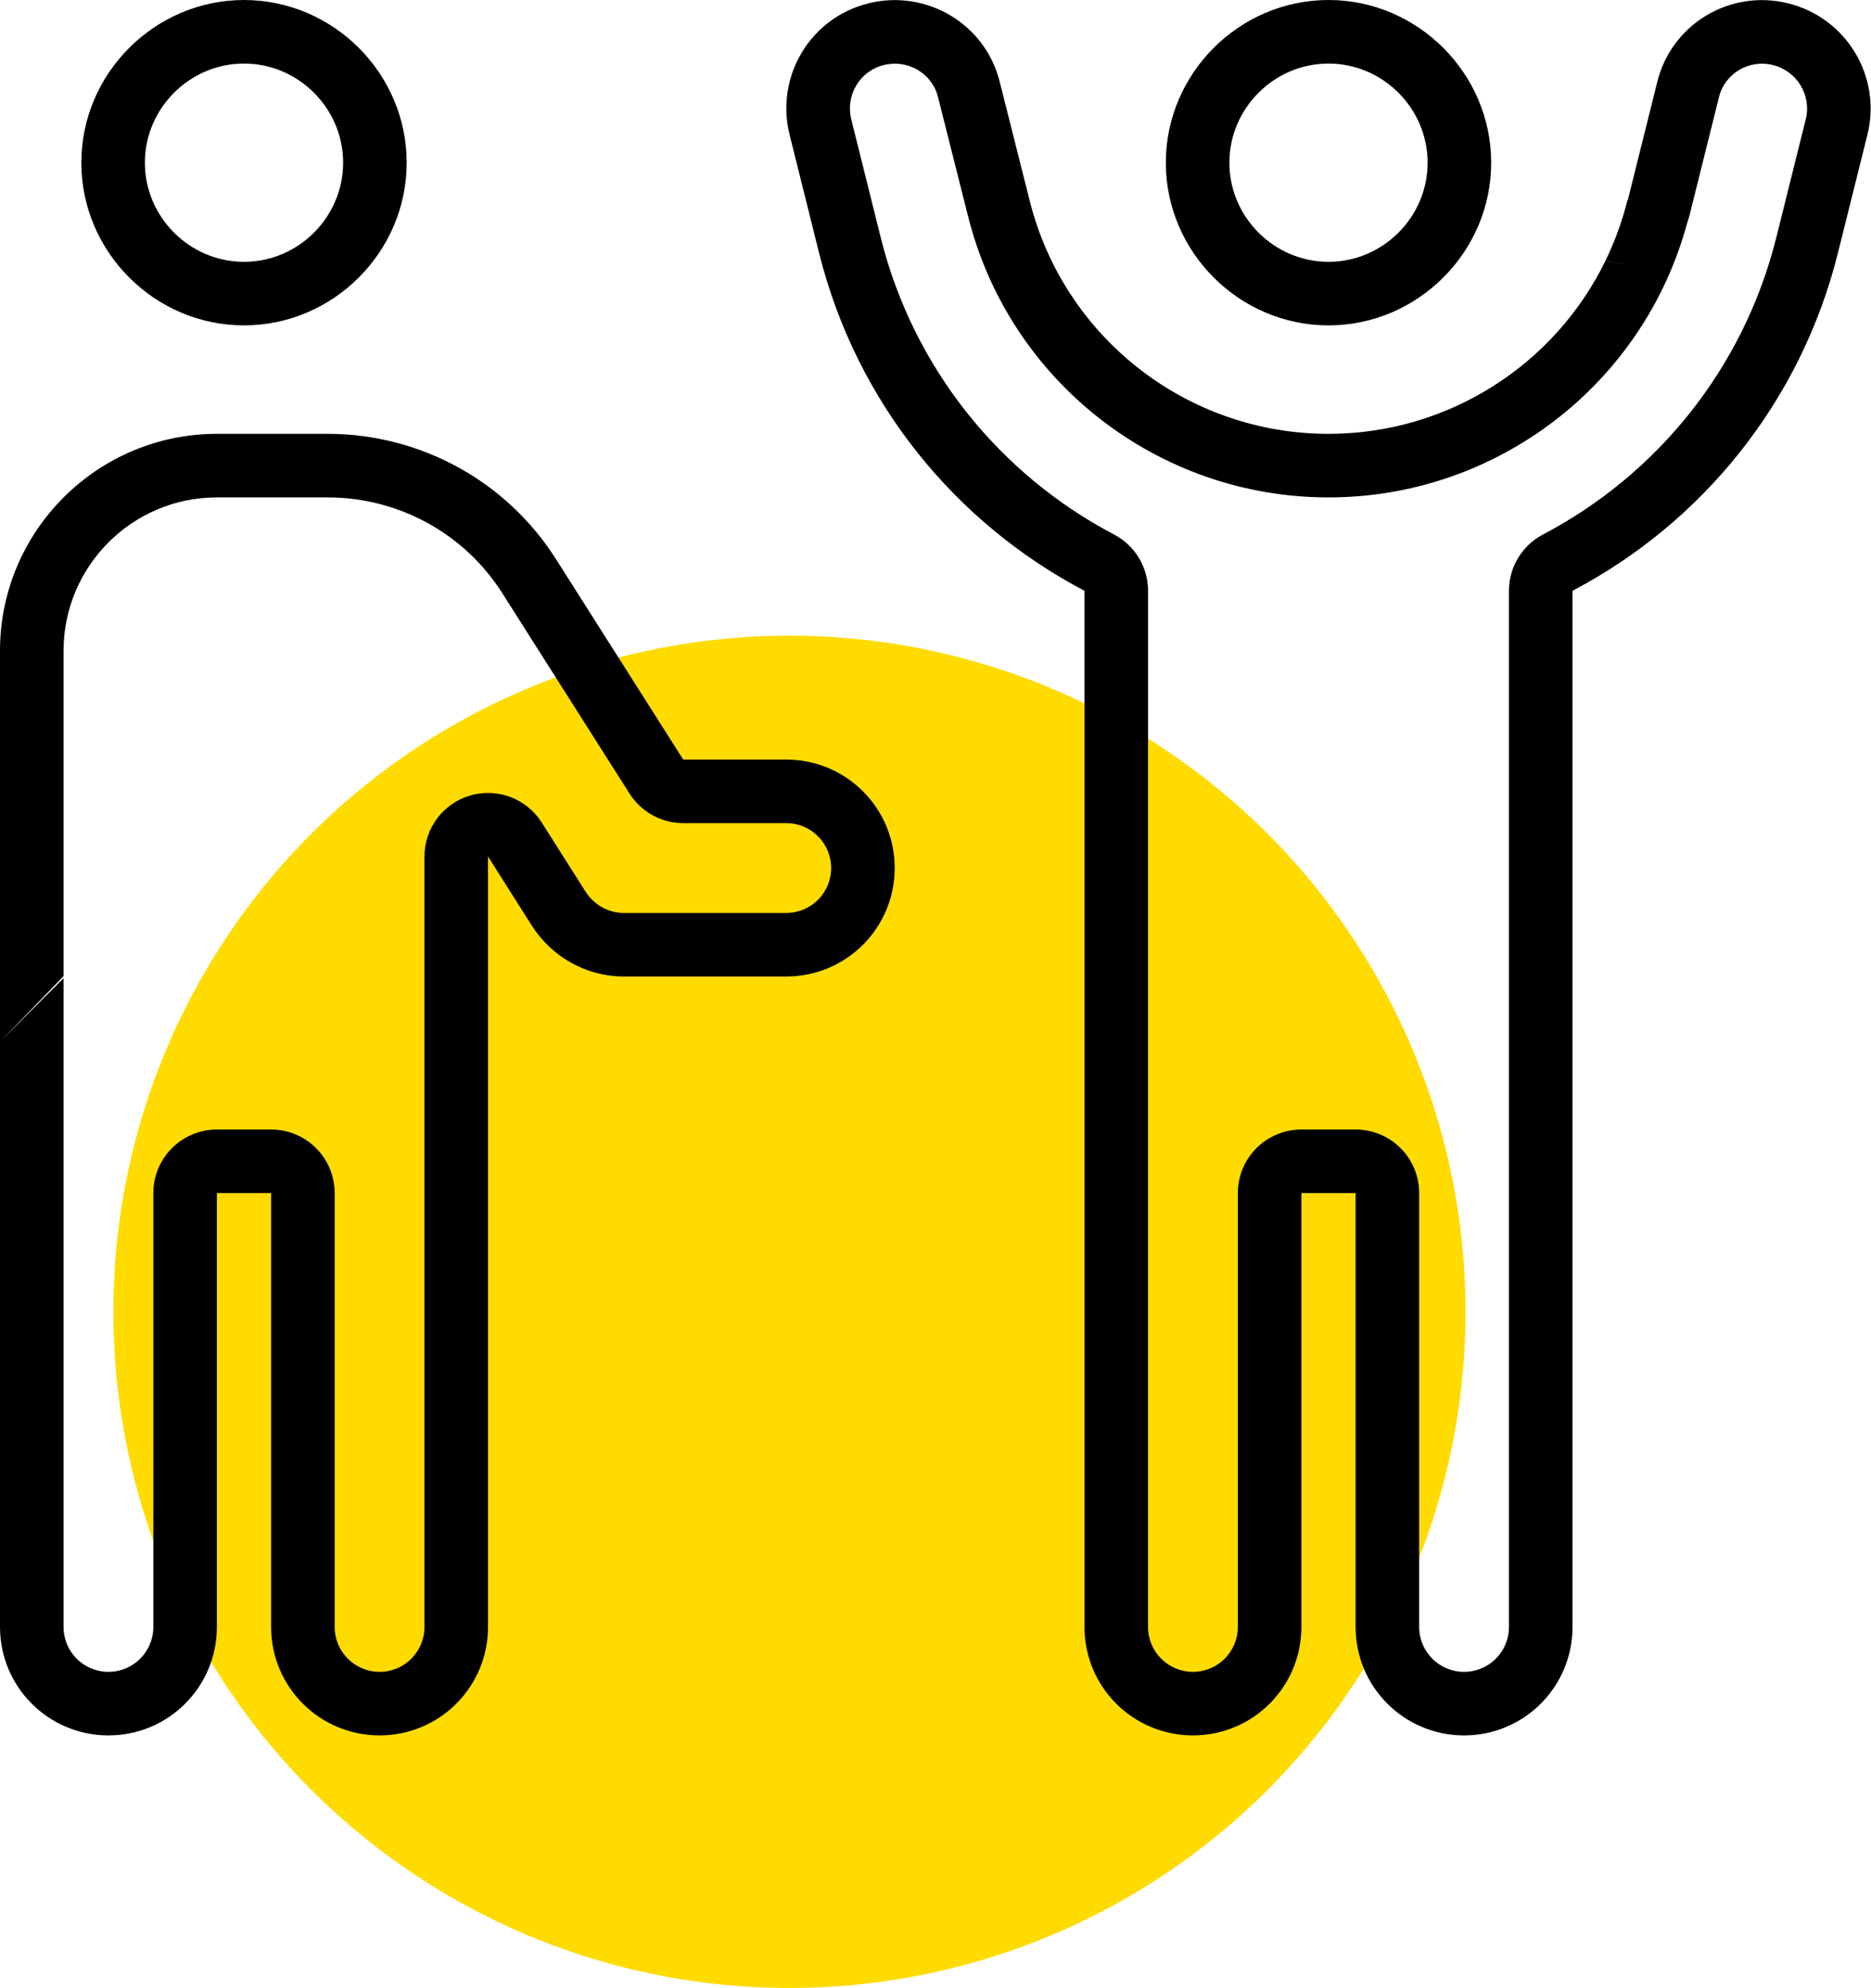 <svg xmlns="http://www.w3.org/2000/svg" xmlns:xlink="http://www.w3.org/1999/xlink" xmlns:serif="http://www.serif.com/" width="100%" height="100%" viewBox="0 0 368 391" xml:space="preserve" style="fill-rule:evenodd;clip-rule:evenodd;stroke-linejoin:round;stroke-miterlimit:2;"><circle cx="155.274" cy="257.985" r="132.979" style="fill:#ffdb00;"></circle><path id="people-robbery.svg" d="M-0,204.874l12.5,-12.5l-0,127.583c-0,4.884 3.946,8.83 8.83,8.83c4.885,0 8.831,-3.946 8.831,-8.83l-0,-85.322c-0,-6.904 5.596,-12.5 12.5,-12.5l10.665,-0c6.904,-0 12.5,5.596 12.5,12.5l0,85.322c0,4.884 3.946,8.83 8.831,8.83c4.884,0 8.83,-3.946 8.83,-8.83l-0,-151.513c-0,-5.561 3.674,-10.454 9.015,-12.004c5.34,-1.551 11.063,0.613 14.041,5.31c0,-0 8.639,13.621 8.639,13.621c1.639,2.549 4.445,4.17 7.468,4.17l31.996,-0c4.884,-0 8.83,-3.946 8.83,-8.831c0,-4.884 -3.946,-8.83 -8.83,-8.83l-20.264,-0c-4.278,-0 -8.259,-2.188 -10.553,-5.8l-24.93,-39.261l-0.027,-0.043c-7.442,-11.827 -20.446,-18.954 -34.414,-18.954l-21.797,-0c-16.636,-0 -30.161,13.525 -30.161,30.161l0,63.991l-12.5,12.5l-0,-76.491c-0,-23.53 19.131,-42.661 42.661,-42.661l21.797,-0c18.264,-0 35.262,9.332 44.994,24.796l24.93,39.262l20.264,-0c11.798,-0 21.33,9.532 21.33,21.33c0,11.799 -9.532,21.331 -21.33,21.331l-31.996,-0c-7.266,-0 -14.065,-3.8 -17.998,-9.932l-8.665,-13.665l-0,151.513c-0,11.798 -9.532,21.33 -21.33,21.33c-11.799,0 -21.331,-9.532 -21.331,-21.33l0,-85.322l-10.665,-0l-0,85.322c-0,11.798 -9.532,21.33 -21.331,21.33c-11.798,0 -21.33,-9.532 -21.33,-21.33l-0,-115.083Zm-0,-0.4l12.5,-12.489l-12.5,12.889l-0,-0.4Zm47.993,-140.483c-17.552,0 -31.995,-14.443 -31.995,-31.995c-0,-17.553 14.443,-31.996 31.995,-31.996c17.553,0 31.996,14.443 31.996,31.996c0,17.552 -14.443,31.995 -31.996,31.995Zm0,-12.5c10.695,0 19.496,-8.8 19.496,-19.495c0,-10.695 -8.801,-19.496 -19.496,-19.496c-10.695,0 -19.495,8.801 -19.495,19.496c-0,10.695 8.8,19.495 19.495,19.495Zm267.842,-0.343c1.348,0.488 2.786,0.747 4.255,0.747c-1.467,-0.008 -2.901,-0.273 -4.245,-0.768c1.788,-3.698 3.22,-7.622 4.245,-11.732l0.067,-0l5.799,-23.264c2.799,-11.398 14.331,-18.331 25.796,-15.464c11.465,2.866 18.398,14.464 15.532,25.863l-5.8,23.263c-7.332,29.33 -26.796,53.06 -52.193,66.391l0,203.773c0,11.798 -9.532,21.33 -21.33,21.33c-11.798,0 -21.33,-9.532 -21.33,-21.33l-0,-85.322l-10.666,-0l0,85.322c0,11.798 -9.532,21.33 -21.33,21.33c-11.799,0 -21.331,-9.532 -21.331,-21.33l0,-203.773c-25.396,-13.331 -44.86,-37.061 -52.193,-66.391l-5.799,-23.263c-2.866,-11.465 4,-22.997 15.465,-25.863c11.465,-2.867 23.063,4.066 25.863,15.464l5.866,23.264c6.732,26.996 30.996,45.927 58.792,45.927c23.556,-0 44.574,-13.596 54.537,-34.174Zm-54.537,12.843c-17.552,0 -31.996,-14.443 -31.996,-31.995c0,-17.553 14.444,-31.996 31.996,-31.996c17.552,0 31.996,14.443 31.996,31.996c-0,17.552 -14.444,31.995 -31.996,31.995Zm-0,-12.5c10.695,0 19.496,-8.8 19.496,-19.495c-0,-10.695 -8.801,-19.496 -19.496,-19.496c-10.695,0 -19.496,8.801 -19.496,19.496c0,10.695 8.801,19.495 19.496,19.495Zm70.574,-7.737c-8.579,31.853 -37.503,54.068 -70.574,54.068c-33.531,-0 -62.799,-22.837 -70.913,-55.371l-5.866,-23.264c-0.006,-0.025 -0.012,-0.049 -0.018,-0.074c-1.154,-4.698 -5.967,-7.501 -10.692,-6.32c-4.74,1.185 -7.555,5.966 -6.37,10.705l5.8,23.265c6.445,25.779 23.553,46.636 45.875,58.353c4.114,2.16 6.69,6.422 6.69,11.068l0,203.773c0,4.884 3.947,8.83 8.831,8.83c4.884,0 8.83,-3.946 8.83,-8.83l0,-85.322c0,-6.904 5.597,-12.5 12.5,-12.5l10.666,-0c6.903,-0 12.5,5.596 12.5,12.5l-0,85.322c-0,4.884 3.946,8.83 8.83,8.83c4.884,0 8.83,-3.946 8.83,-8.83l0,-203.773c0,-4.646 2.577,-8.908 6.691,-11.068c22.322,-11.717 39.43,-32.574 45.875,-58.353l5.798,-23.257l0.006,-0.025c1.186,-4.714 -1.698,-9.502 -6.44,-10.688c-4.713,-1.178 -9.475,1.634 -10.626,6.32l-0.01,0.042l-5.8,23.263c-0.113,0.457 -0.252,0.903 -0.413,1.336Z"></path></svg>